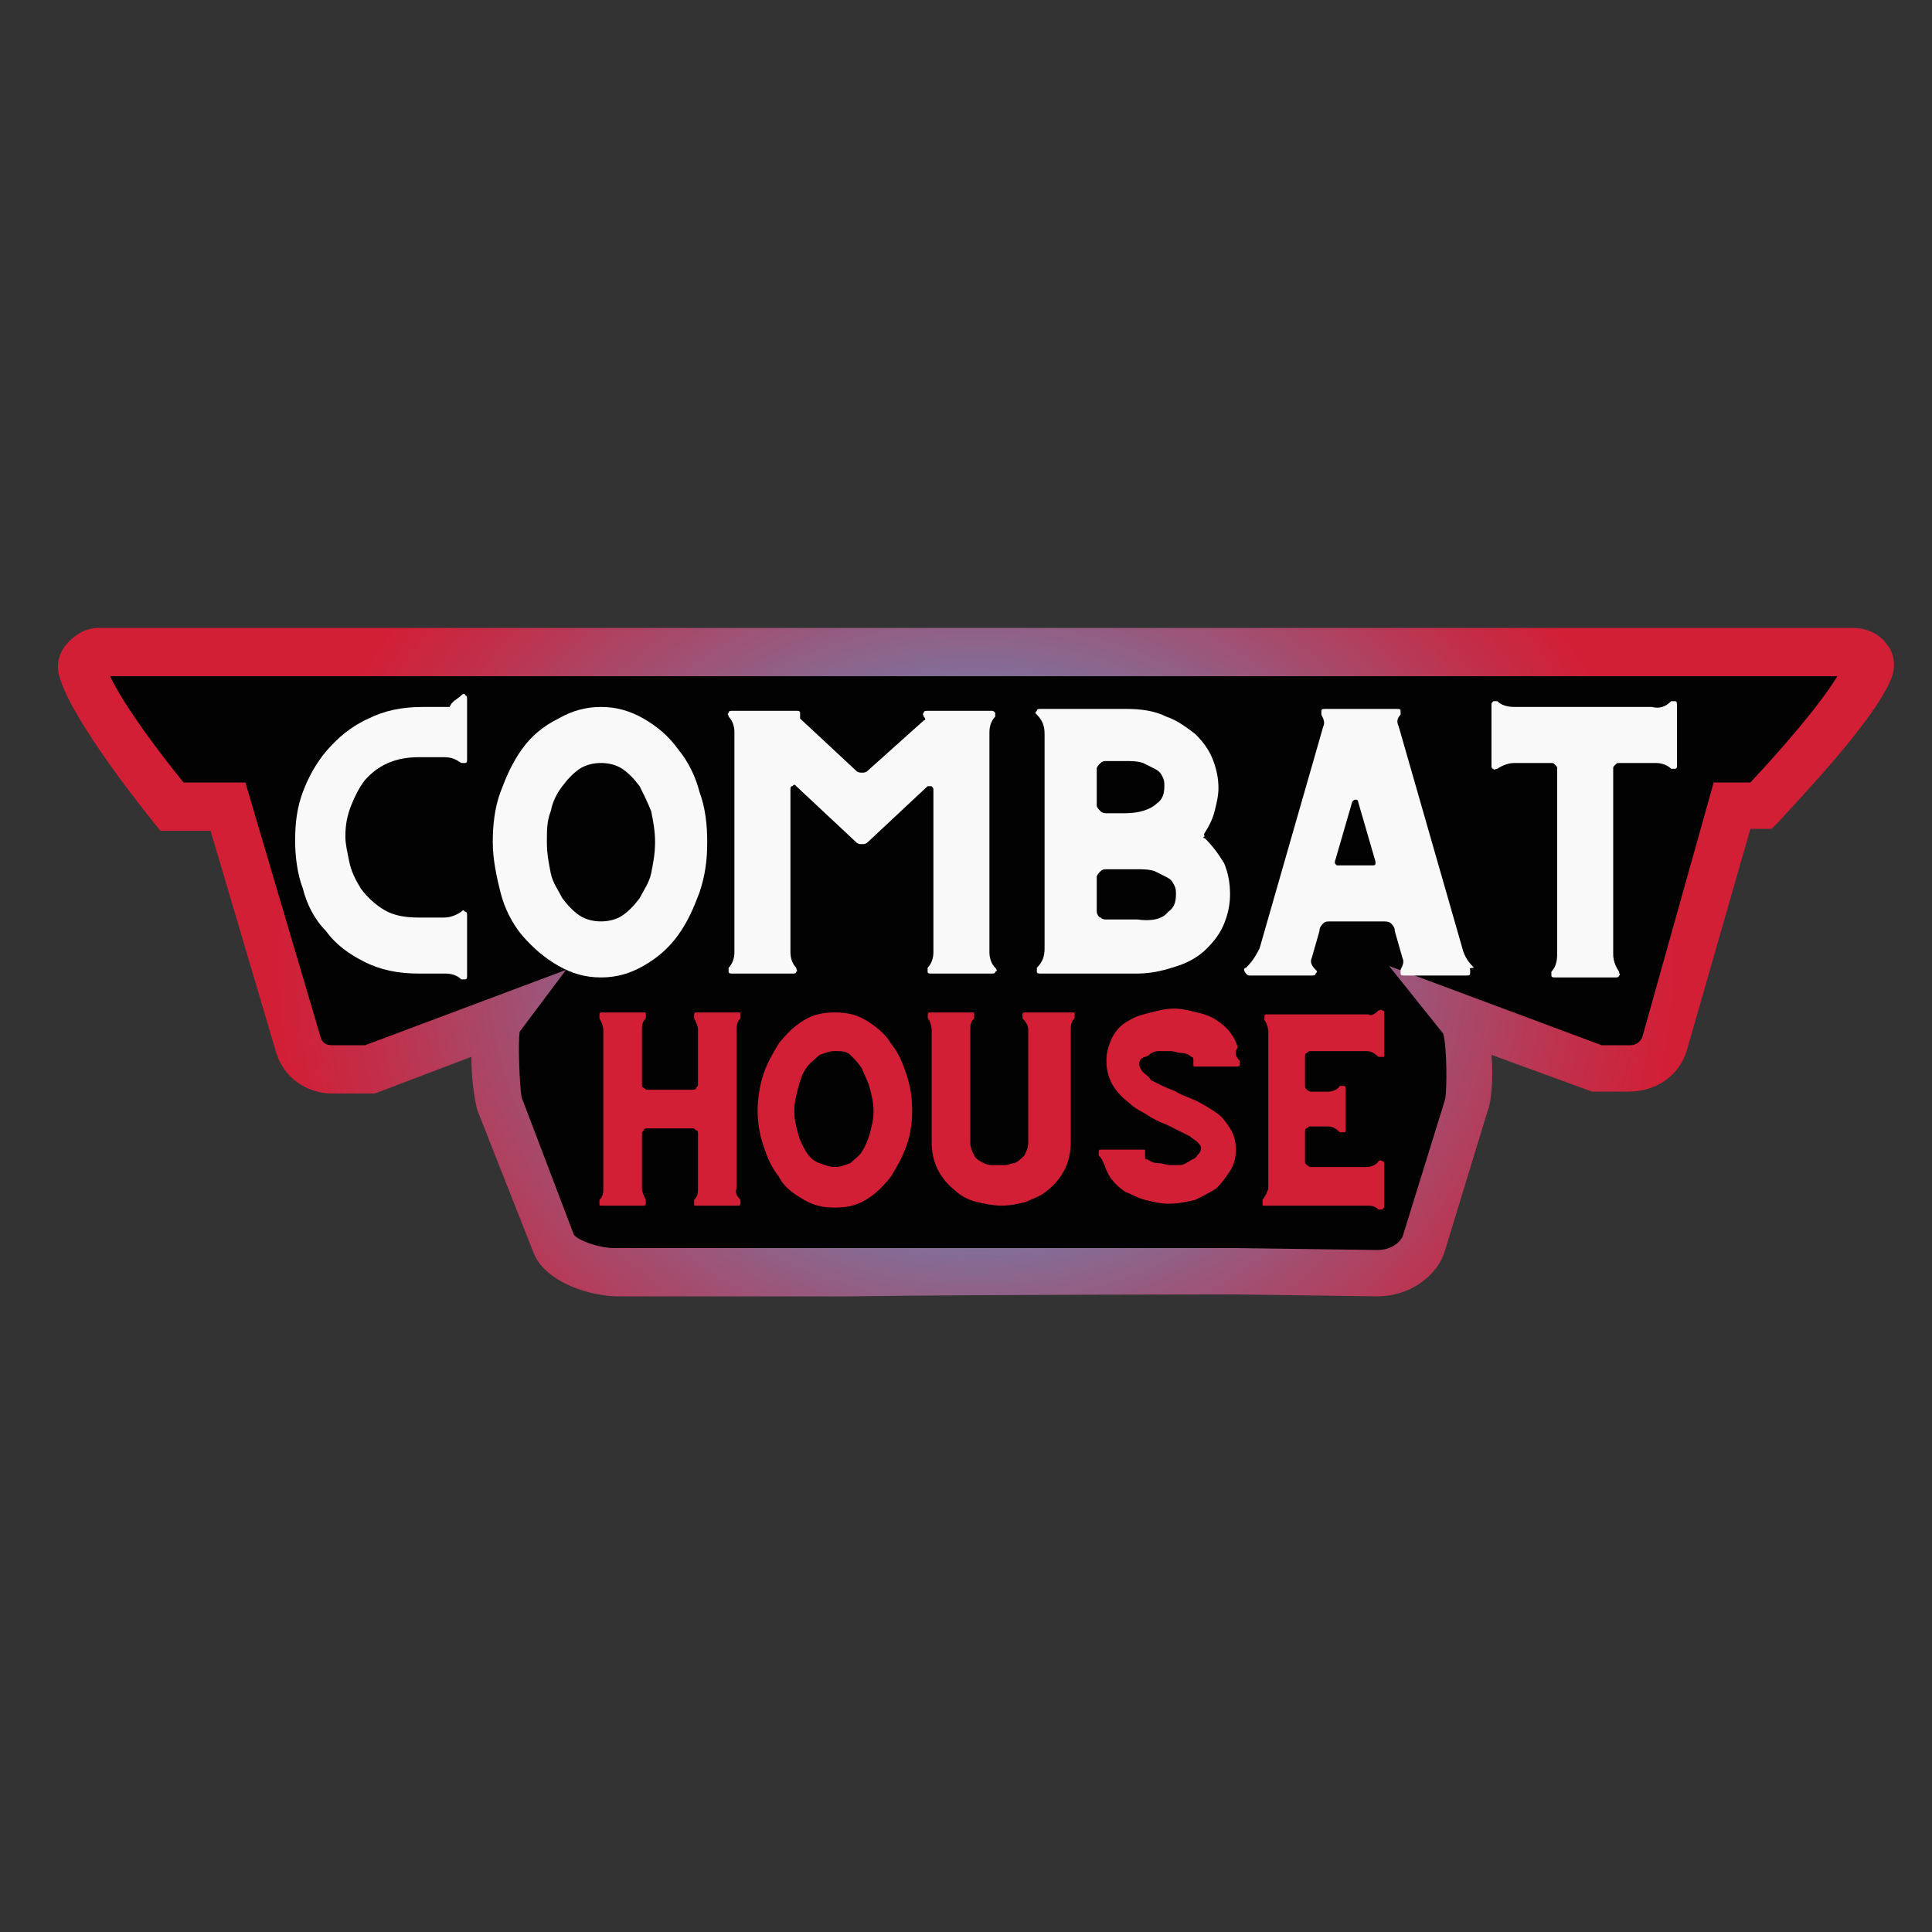 <svg xmlns="http://www.w3.org/2000/svg" xmlns:xlink="http://www.w3.org/1999/xlink" id="Capa_1" x="0px" y="0px" viewBox="0 0 100 100" style="enable-background:new 0 0 100 100;" xml:space="preserve"><rect x="0" y="0" width="100" height="100" fill="#333333" stroke="none"/><style type="text/css">	.st0{fill:#020202;}	.st1{fill:url(#SVGID_1_);}	.st2{fill:#F9F9F9;}	.st3{fill:#D31F36;}</style><g>	<g>		<path class="st0" d="M95.9,33.8H5.1c-0.6,0-1,0.5-0.8,1c0.7,2.1,4.6,7,4.6,7h2.9l3.7,12.4c0.3,0.8,1,1.3,1.8,1.3h1.9l6.7-2.5   c-0.4,0.5-0.2,3.8,0.1,4.4l2.8,7.1c0.4,0.9,2.2,1.5,3.3,1.5h5.9c0.6,0,25.5-0.1,26.2-0.1l7.3,0.1h0c1.1,0,2.1-0.6,2.5-1.6l2.2-7.1   c0.3-0.7,0.2-3.9-0.3-4.5l7,2.6h1.7c0.8,0,1.5-0.5,1.8-1.3l3.5-12.3h1.5c0,0,4.7-4.8,5.5-7C96.9,34.3,96.5,33.8,95.9,33.8z"></path>					<radialGradient id="SVGID_1_" cx="50.5" cy="5.05" r="36.437" gradientTransform="matrix(1 0 0 0.865 0 45.452)" gradientUnits="userSpaceOnUse">			<stop offset="0" style="stop-color:#2EC1FF"></stop>			<stop offset="0.196" style="stop-color:#529DD2"></stop>			<stop offset="0.585" style="stop-color:#975A7F"></stop>			<stop offset="0.86" style="stop-color:#C12F4A"></stop>			<stop offset="0.994" style="stop-color:#D21F36"></stop>		</radialGradient>		<path class="st1" d="M71.3,67.1L64,67c-0.5,0-12.7,0-20,0.1c-3.4,0-6,0-6.1,0h-5.9c-1.4,0-3.8-0.7-4.4-2.3l-2.8-7.1   c-0.2-0.4-0.4-1.7-0.4-3l-5,1.9h-2.2c-1.3,0-2.5-0.8-2.9-2.1l0,0l-3.4-11.5H8.3l-0.4-0.5c-0.4-0.5-4.1-5.1-4.8-7.4   c-0.2-0.6-0.1-1.2,0.3-1.7c0.4-0.5,1-0.9,1.7-0.9h90.8c0.7,0,1.4,0.3,1.8,0.9c0.4,0.5,0.4,1.2,0.2,1.7c-0.9,2.3-5.3,6.8-5.8,7.4   l-0.4,0.4h-1.1l-3.3,11.5c-0.4,1.3-1.6,2.1-3,2.1h-1.9l-5.2-1.9c0.1,1.2,0,2.4-0.2,2.9l-2.2,7.2C74.4,66.1,72.9,67.1,71.3,67.1z    M63.8,64.6c0.1,0,0.2,0,0.2,0l7.3,0.1c0.6,0,1.1-0.3,1.3-0.7l2.2-7.1c0.1-0.5,0.1-2.7-0.1-3.4L71.9,50l11,4.1h1.5   c0.3,0,0.5-0.2,0.6-0.4l3.7-13.2h1.9c1.5-1.6,3.6-4,4.5-5.5H5.7c0.7,1.5,2.5,3.9,3.8,5.5h3.2l3.9,13.2c0.1,0.3,0.3,0.4,0.6,0.4   h1.7l10.4-3.9l-2.4,3.2c-0.1,0.6,0,2.9,0.1,3.4l2.7,7.1c0.2,0.3,1.3,0.7,2.1,0.7h5.9c0.2,0,2.7,0,6.1,0   C51.3,64.6,62.2,64.6,63.8,64.6z M26.9,53.4L26.9,53.4z"></path>	</g>	<g>		<g>			<g transform="translate(312.476, 602.692)">				<g>					<path class="st2" d="M-288.6-566.7c0.1-0.1,0.2-0.1,0.2,0c0.1,0,0.1,0.1,0.1,0.2v3.1c0,0.1,0,0.2-0.1,0.2c-0.1,0-0.2,0-0.2,0      c-0.3-0.2-0.5-0.3-0.9-0.3h-1.3c-1.2,0-2.1,0.4-2.8,1.2c-0.3,0.4-0.5,0.8-0.7,1.3c-0.2,0.5-0.3,1-0.3,1.6      c0,0.4,0.1,0.8,0.2,1.3c0.1,0.5,0.3,0.9,0.6,1.4c0.3,0.4,0.7,0.8,1.2,1.1c0.5,0.3,1.1,0.4,1.8,0.4h1.3c0.3,0,0.6-0.1,0.9-0.3      c0.1-0.1,0.1-0.1,0.2,0c0.1,0,0.1,0.1,0.1,0.2v3.1c0,0.1,0,0.2-0.1,0.2c-0.1,0-0.2,0-0.2,0c-0.2-0.2-0.5-0.3-0.8-0.3h-1.4      c-1.1,0-2-0.2-2.8-0.6c-0.8-0.4-1.5-0.9-2-1.6c-0.6-0.6-1-1.4-1.2-2.2c-0.3-0.8-0.4-1.7-0.4-2.5c0-0.9,0.1-1.7,0.4-2.5      c0.3-0.8,0.7-1.5,1.2-2.1c0.6-0.7,1.3-1.3,2.2-1.7c0.8-0.4,1.7-0.6,2.8-0.6h1.4C-289.1-566.4-288.8-566.5-288.6-566.7z"></path>				</g>			</g>		</g>		<g>			<g transform="translate(342.006, 602.692)">				<g>					<path class="st2" d="M-306.9-563.9c0.5,0.6,0.9,1.4,1.1,2.2c0.3,0.8,0.4,1.7,0.4,2.6c0,0.9-0.1,1.7-0.4,2.6      c-0.3,0.8-0.6,1.5-1.1,2.2c-0.5,0.7-1.1,1.2-1.8,1.6c-0.7,0.4-1.4,0.6-2.2,0.6c-0.8,0-1.5-0.2-2.2-0.6      c-0.7-0.4-1.3-0.9-1.9-1.6c-0.5-0.6-0.9-1.4-1.1-2.2s-0.4-1.7-0.4-2.6c0-0.9,0.1-1.8,0.4-2.6c0.3-0.8,0.6-1.5,1.1-2.2      c0.5-0.7,1.1-1.2,1.9-1.6c0.7-0.4,1.4-0.6,2.2-0.6c0.8,0,1.5,0.2,2.2,0.6C-308-565.1-307.4-564.6-306.9-563.9z M-310.9-555      c0.4,0,0.8-0.1,1.1-0.3c0.3-0.2,0.6-0.5,0.9-0.9c0.2-0.4,0.5-0.8,0.6-1.3c0.1-0.5,0.2-1,0.2-1.6s-0.1-1.1-0.2-1.6      c-0.2-0.5-0.4-0.9-0.6-1.3c-0.3-0.4-0.6-0.7-0.9-0.9c-0.3-0.2-0.7-0.3-1.1-0.3c-0.4,0-0.8,0.1-1.1,0.3      c-0.3,0.2-0.6,0.5-0.9,0.9c-0.3,0.4-0.5,0.8-0.6,1.3c-0.2,0.5-0.2,1-0.2,1.6s0.1,1.1,0.2,1.6c0.1,0.5,0.4,0.9,0.6,1.3      c0.3,0.4,0.6,0.7,0.9,0.9C-311.7-555.1-311.3-555-310.9-555z"></path>				</g>			</g>		</g>		<g>			<g transform="translate(375.213, 602.692)">				<g>					<path class="st2" d="M-324-553.4c0,0.3,0.1,0.6,0.3,0.8c0.1,0.1,0.1,0.2,0,0.2c0,0.1-0.1,0.1-0.2,0.1h-3.1      c-0.1,0-0.2,0-0.2-0.1c0-0.1,0-0.1,0-0.2l0,0c0.2-0.2,0.3-0.5,0.3-0.8v-8.4c0-0.1,0-0.1-0.1-0.2c-0.1,0-0.2,0-0.2,0l-3.1,2.9      c-0.1,0.1-0.2,0.1-0.3,0.1s-0.2,0-0.3-0.1l-3.1-2.9c-0.1-0.1-0.1-0.1-0.2,0c-0.1,0-0.1,0.1-0.1,0.2v8.4c0,0.3,0.1,0.6,0.3,0.8      l0,0c0,0.1,0.1,0.2,0,0.2c0,0.1-0.1,0.1-0.2,0.1h-3.1c-0.1,0-0.2,0-0.2-0.1c0-0.1,0-0.1,0-0.2l0,0c0.2-0.2,0.3-0.5,0.3-0.8      v-11.4c0-0.3-0.1-0.6-0.3-0.8l0,0c0-0.1-0.1-0.1,0-0.2c0-0.1,0.1-0.1,0.2-0.1h3.3c0.1,0,0.2,0,0.2,0.1c0,0.1,0,0.2,0,0.2      c0,0,0,0.1,0,0.1l2.9,2.7c0.1,0.1,0.2,0.1,0.3,0.1c0.1,0,0.2,0,0.3-0.1l2.9-2.6c0.1,0,0.1-0.1,0-0.2c0-0.1-0.1-0.1,0-0.2      c0-0.1,0.1-0.1,0.2-0.1h0.4v0l0,0h2.9c0.1,0,0.1,0,0.2,0.1c0,0.1,0,0.2,0,0.2c-0.2,0.2-0.3,0.5-0.3,0.8L-324-553.4z"></path>				</g>			</g>		</g>		<g>			<g transform="translate(420.567, 602.692)">				<g>					<path class="st2" d="M-358.2-559.3c0.4,0.4,0.7,0.8,1,1.3c0.2,0.5,0.3,1,0.3,1.6c0,0.5-0.1,1-0.3,1.5c-0.2,0.5-0.5,0.9-0.9,1.3      c-0.4,0.4-0.9,0.7-1.5,0.9c-0.6,0.2-1.3,0.4-2.1,0.4h-5c-0.1,0-0.2,0-0.2-0.1c0-0.1,0-0.1,0-0.2c0.3-0.3,0.4-0.6,0.4-1v-11.1      c0-0.4-0.1-0.7-0.4-1c-0.1-0.1-0.1-0.1,0-0.2c0-0.1,0.1-0.1,0.2-0.1h4.4c0.8,0,1.5,0.1,2.1,0.4c0.6,0.2,1.1,0.6,1.5,0.9      c0.4,0.4,0.7,0.8,0.9,1.3c0.2,0.5,0.3,1,0.3,1.5c0,0.4-0.1,0.8-0.2,1.2c-0.1,0.4-0.3,0.8-0.5,1.1c0,0-0.1,0.1,0,0.2      C-358.3-559.4-358.3-559.3-358.2-559.3z M-363.8-561c0,0.1,0.1,0.2,0.2,0.3c0.1,0.1,0.2,0.1,0.3,0.1h1c0.7,0,1.3-0.2,1.6-0.5      c0.3-0.2,0.4-0.5,0.4-0.9c0-0.2,0-0.3-0.1-0.5c-0.1-0.2-0.2-0.3-0.4-0.4c-0.2-0.1-0.4-0.2-0.6-0.3c-0.3-0.1-0.6-0.1-0.9-0.1h-1      c-0.1,0-0.2,0-0.3,0.1c-0.1,0.1-0.2,0.2-0.2,0.3V-561z M-360.1-555.5c0.3-0.2,0.4-0.5,0.4-0.9c0-0.2,0-0.3-0.1-0.5      c-0.1-0.2-0.2-0.3-0.4-0.4c-0.2-0.1-0.4-0.2-0.6-0.3c-0.3-0.1-0.6-0.1-0.9-0.1h-1.6c-0.1,0-0.2,0-0.3,0.1      c-0.1,0.1-0.2,0.2-0.2,0.3v1.8c0,0.1,0.1,0.3,0.2,0.3c0.1,0.1,0.2,0.1,0.3,0.1h1.6C-361-555-360.4-555.1-360.1-555.5z"></path>				</g>			</g>		</g>		<g>			<g transform="translate(453.694, 602.692)">				<g>					<path class="st2" d="M-377.6-552.5c0,0.1,0,0.1,0,0.2c0,0.1-0.1,0.1-0.2,0.1h-3.2c-0.1,0-0.2,0-0.2-0.1c0-0.1,0-0.1,0-0.2v0      c0.1-0.2,0.2-0.4,0.1-0.6l-0.4-1.4c0-0.2-0.1-0.3-0.2-0.4c-0.1-0.1-0.3-0.1-0.4-0.1h-2.7c-0.2,0-0.3,0-0.4,0.1      c-0.1,0.1-0.2,0.2-0.2,0.4l-0.4,1.4c-0.1,0.2,0,0.4,0.2,0.6c0.1,0.1,0.1,0.1,0,0.2c0,0.1-0.1,0.1-0.2,0.1h-3.2      c-0.1,0-0.1,0-0.2-0.1c0,0-0.1-0.1-0.1-0.2c0,0,0-0.1,0.1-0.1c0.3-0.3,0.5-0.6,0.7-1l3.3-11.5c0.1-0.2,0-0.4-0.1-0.6      c0-0.1,0-0.1,0-0.2c0-0.1,0.1-0.1,0.2-0.1h3.7c0.1,0,0.2,0,0.2,0.1c0,0.1,0,0.2,0,0.2c-0.2,0.2-0.2,0.4-0.1,0.6l3.3,11.5      c0.1,0.4,0.3,0.7,0.6,1C-377.7-552.6-377.6-552.5-377.6-552.5z M-382.6-557.9c0,0,0.1,0,0.1-0.1c0,0,0-0.1,0-0.1l-0.9-3.1      c0-0.1-0.1-0.1-0.1-0.1c-0.1,0-0.1,0-0.2,0.1l-0.9,3.1c0,0.1,0,0.1,0,0.1c0,0,0.1,0.1,0.1,0.1H-382.6z"></path>				</g>			</g>		</g>		<g>			<g transform="translate(488.699, 602.692)">				<g>					<path class="st2" d="M-402.2-566.4c0.1,0,0.1,0,0.2,0c0.1,0,0.1,0.1,0.1,0.2v3.1c0,0.1,0,0.2-0.1,0.2c-0.1,0-0.2,0-0.2,0h0      c-0.2-0.2-0.5-0.3-0.8-0.3h-1.9c-0.1,0-0.1,0-0.2,0.1c-0.1,0.1-0.1,0.1-0.1,0.2v9.6c0,0.3,0.1,0.6,0.3,0.9c0,0.1,0.1,0.2,0,0.2      c0,0.1-0.1,0.1-0.2,0.1h-3.1c-0.1,0-0.2,0-0.2-0.1c0-0.1,0-0.1,0-0.2l0,0c0.2-0.2,0.3-0.5,0.3-0.9l0-9.6c0-0.1,0-0.1-0.1-0.2      c-0.1-0.1-0.1-0.1-0.2-0.1h-1.9c-0.3,0-0.6,0.1-0.9,0.3c-0.1,0-0.2,0.1-0.2,0c-0.1,0-0.1-0.1-0.1-0.2v-3.1c0-0.1,0-0.1,0.1-0.2      c0.1,0,0.1,0,0.2,0v0c0.2,0.2,0.5,0.3,0.9,0.3h7.1C-402.8-566-402.5-566.1-402.2-566.4L-402.2-566.4z"></path>				</g>			</g>		</g>	</g>	<g>		<g>			<g transform="translate(354.028, 645.404)">				<g>					<path class="st3" d="M-315.7-583.3c0,0.1,0,0.1,0,0.2c0,0.1-0.1,0.1-0.1,0.1h-2.2c-0.1,0-0.1,0-0.1-0.1c0-0.1,0-0.1,0-0.2l0,0      c0.2-0.2,0.2-0.4,0.2-0.6v-2.8c0-0.1,0-0.2-0.1-0.2c-0.1-0.1-0.1-0.1-0.2-0.1h-2.3c-0.1,0-0.2,0-0.2,0.1      c-0.1,0.1-0.1,0.1-0.1,0.2v2.8c0,0.2,0.1,0.4,0.2,0.6c0,0.1,0,0.1,0,0.2c0,0.1-0.1,0.1-0.1,0.1h-2.2c-0.1,0-0.1,0-0.1-0.1      c0-0.1,0-0.1,0-0.2l0,0c0.2-0.2,0.2-0.4,0.2-0.6v-8.2c0-0.2-0.1-0.4-0.2-0.6l0,0c0-0.1,0-0.1,0-0.2c0-0.1,0.1-0.1,0.1-0.1h2.2      c0.1,0,0.1,0,0.1,0.1c0,0.1,0,0.1,0,0.2c-0.2,0.2-0.2,0.4-0.2,0.6v2.8c0,0.1,0,0.2,0.1,0.2c0.1,0.1,0.1,0.1,0.2,0.1h2.3      c0.1,0,0.2,0,0.2-0.1c0.1-0.1,0.1-0.1,0.1-0.2v-2.8c0-0.2-0.1-0.4-0.2-0.6h0c0-0.1,0-0.1,0-0.2c0-0.1,0.1-0.1,0.1-0.1h2.2      c0.1,0,0.1,0,0.1,0.1c0,0.1,0,0.1,0,0.2l0,0c-0.2,0.2-0.2,0.4-0.2,0.6v8.2C-316-583.7-315.9-583.5-315.7-583.3L-315.7-583.3z"></path>				</g>			</g>		</g>		<g>			<g transform="translate(380.914, 645.404)">				<g>					<path class="st3" d="M-334.8-591.4c0.4,0.5,0.6,1,0.8,1.6c0.2,0.6,0.3,1.2,0.3,1.9c0,0.6-0.1,1.3-0.3,1.8      c-0.2,0.6-0.5,1.1-0.8,1.6c-0.4,0.5-0.8,0.9-1.3,1.2c-0.5,0.3-1,0.4-1.6,0.4c-0.6,0-1.1-0.1-1.6-0.4c-0.5-0.3-1-0.6-1.3-1.2      c-0.4-0.5-0.6-1-0.8-1.6c-0.2-0.6-0.3-1.2-0.3-1.8c0-0.6,0.1-1.3,0.3-1.9c0.2-0.6,0.5-1.1,0.8-1.6c0.4-0.5,0.8-0.9,1.3-1.2      c0.5-0.3,1-0.4,1.6-0.4c0.6,0,1.1,0.1,1.6,0.4C-335.6-592.3-335.1-591.9-334.8-591.4z M-337.7-585c0.3,0,0.5-0.1,0.8-0.2      c0.2-0.2,0.5-0.4,0.6-0.6c0.2-0.3,0.3-0.6,0.4-0.9c0.1-0.4,0.2-0.7,0.2-1.2s-0.1-0.8-0.2-1.2c-0.1-0.4-0.3-0.7-0.4-1      c-0.2-0.3-0.4-0.5-0.6-0.7c-0.2-0.2-0.5-0.2-0.8-0.2c-0.3,0-0.5,0.1-0.8,0.2c-0.2,0.2-0.5,0.4-0.7,0.7c-0.2,0.3-0.3,0.6-0.4,1      c-0.1,0.4-0.2,0.7-0.2,1.2s0.1,0.8,0.2,1.2c0.1,0.4,0.3,0.7,0.4,0.9c0.2,0.3,0.4,0.5,0.7,0.6C-338.2-585.1-338-585-337.7-585z"></path>				</g>			</g>		</g>		<g>			<g transform="translate(405.822, 645.404)">				<g>					<path class="st3" d="M-350.3-593c0.1,0,0.1,0,0.1,0.1c0,0.1,0,0.1,0,0.2c-0.2,0.2-0.2,0.4-0.2,0.6v5.8c0,0.5-0.1,1-0.3,1.4      c-0.2,0.4-0.5,0.8-0.9,1.1c-0.3,0.3-0.7,0.4-1.1,0.6c-0.4,0.1-0.8,0.2-1.3,0.2c-0.4,0-0.9-0.1-1.3-0.2      c-0.4-0.1-0.8-0.3-1.1-0.6c-0.4-0.3-0.7-0.7-0.9-1.1c-0.2-0.4-0.3-0.9-0.3-1.4v-5.8c0-0.2-0.1-0.5-0.2-0.6c0-0.1,0-0.1,0-0.2      c0-0.1,0.1-0.1,0.1-0.1h2.2c0.1,0,0.1,0,0.1,0.1c0,0.1,0,0.1,0,0.2c-0.2,0.2-0.2,0.4-0.2,0.6v5.8c0,0.3,0.1,0.5,0.2,0.7      c0.1,0.2,0.3,0.3,0.5,0.4c0.2,0.1,0.3,0.1,0.5,0.1c0.2,0,0.3,0,0.3,0c0,0,0.1,0,0.3,0c0.2,0,0.3-0.1,0.5-0.1      c0.2-0.1,0.3-0.2,0.5-0.4c0.1-0.2,0.2-0.4,0.2-0.7v-5.8c0-0.2-0.1-0.4-0.3-0.6c0-0.1,0-0.1,0-0.2c0-0.1,0.1-0.1,0.1-0.1H-350.3      z"></path>				</g>			</g>		</g>		<g>			<g transform="translate(432.768, 645.404)">				<g>					<path class="st3" d="M-368.6-590.5c0,0.1,0,0.1,0,0.2c0,0.1-0.1,0.1-0.1,0.1h-2.2c-0.1,0-0.1,0-0.1-0.1c0-0.1,0-0.1,0-0.2v0      c0,0,0-0.1,0-0.1c0,0,0-0.1-0.1-0.1c-0.1-0.1-0.3-0.2-0.5-0.2c-0.2,0-0.4-0.1-0.6-0.1c-0.2,0-0.4,0-0.6,0      c-0.2,0-0.4,0.1-0.5,0.2c-0.1,0.1-0.3,0.1-0.4,0.2c-0.1,0.1-0.1,0.2-0.1,0.3c0,0.1,0.1,0.3,0.2,0.4c0.1,0.1,0.3,0.2,0.4,0.4      c0.2,0.1,0.4,0.2,0.6,0.3c0.2,0.1,0.5,0.2,0.7,0.3c0.3,0.2,0.7,0.3,1.1,0.5c0.4,0.2,0.7,0.4,1,0.6c0.3,0.2,0.5,0.5,0.7,0.8      c0.2,0.3,0.3,0.7,0.3,1.1c0,0.4-0.1,0.8-0.3,1.1c-0.2,0.3-0.4,0.6-0.7,0.9c-0.3,0.2-0.7,0.4-1.1,0.6c-0.4,0.1-0.9,0.2-1.4,0.2      c-0.4,0-0.8-0.1-1.2-0.2c-0.4-0.1-0.7-0.3-1-0.4c-0.6-0.4-0.9-0.8-1.1-1.4c-0.1-0.2-0.1-0.3-0.3-0.5l0,0c0-0.1,0-0.1,0-0.2      c0-0.1,0.1-0.1,0.1-0.1h2.2c0.1,0,0.1,0,0.1,0.1c0,0.1,0,0.1,0,0.2l0,0c0,0,0,0.1,0,0.1c0,0.1,0,0.1,0.1,0.1      c0.2,0.1,0.3,0.2,0.6,0.2c0.2,0,0.4,0.1,0.6,0.1c0.2,0,0.3,0,0.5,0c0.2,0,0.3-0.1,0.5-0.2c0.1-0.1,0.3-0.1,0.4-0.3      c0.1-0.1,0.2-0.2,0.2-0.4c0-0.1-0.1-0.2-0.2-0.3c-0.1-0.1-0.3-0.2-0.4-0.3c-0.2-0.1-0.4-0.2-0.6-0.3c-0.2-0.1-0.4-0.2-0.6-0.3      c-0.3-0.1-0.7-0.3-1-0.5c-0.3-0.2-0.6-0.3-0.9-0.6c-0.8-0.6-1.2-1.3-1.2-2.2c0-0.4,0.1-0.8,0.3-1.2c0.2-0.4,0.5-0.7,0.9-0.9      c0.3-0.2,0.7-0.3,1.1-0.4c0.4-0.1,0.8-0.2,1.2-0.2c0.4,0,0.8,0.1,1.2,0.2c0.4,0.1,0.7,0.2,1,0.4c0.6,0.4,0.9,0.8,1.1,1.4      C-368.9-590.9-368.8-590.7-368.6-590.5L-368.6-590.5z"></path>				</g>			</g>		</g>		<g>			<g transform="translate(457.047, 645.404)">				<g>					<path class="st3" d="M-385.7-593.1c0.1,0,0.1-0.1,0.2,0c0.1,0,0.1,0.1,0.1,0.1v2.2c0,0.1,0,0.1-0.1,0.1c-0.1,0-0.1,0-0.2,0      c-0.2-0.2-0.4-0.3-0.6-0.3h-2.9c-0.1,0-0.1,0-0.2,0.1c-0.1,0-0.1,0.1-0.1,0.2v1.5c0,0.1,0,0.1,0.1,0.2c0,0,0.1,0.1,0.2,0.1h0.9      c0.2,0,0.5-0.1,0.6-0.3c0.1,0,0.1,0,0.2,0c0.1,0,0.1,0.1,0.1,0.1v2.2c0,0.1,0,0.1-0.1,0.1c-0.1,0-0.1,0-0.2,0      c-0.2-0.2-0.4-0.3-0.6-0.3h-0.9c-0.1,0-0.1,0-0.2,0.1c-0.1,0-0.1,0.1-0.1,0.2v1.5c0,0.1,0,0.1,0.1,0.2c0,0,0.1,0.1,0.2,0.1h2.9      c0.2,0,0.5-0.1,0.6-0.3c0,0,0.1-0.1,0.2,0c0.1,0,0.1,0.1,0.1,0.1v2.2c0,0.1,0,0.1-0.1,0.2c-0.1,0-0.1,0-0.2,0      c-0.2-0.2-0.4-0.2-0.6-0.2h-5.3c-0.1,0-0.1,0-0.1-0.1c0-0.1,0-0.1,0-0.2l0,0c0.1-0.1,0.1-0.2,0.2-0.3c0-0.1,0.1-0.2,0.1-0.3      v-8.1c0-0.2-0.1-0.5-0.2-0.6l0,0c0-0.1,0-0.1,0-0.2c0-0.1,0.1-0.1,0.1-0.1h5.3C-386.1-592.8-385.9-592.9-385.7-593.1z"></path>				</g>			</g>		</g>	</g></g></svg>